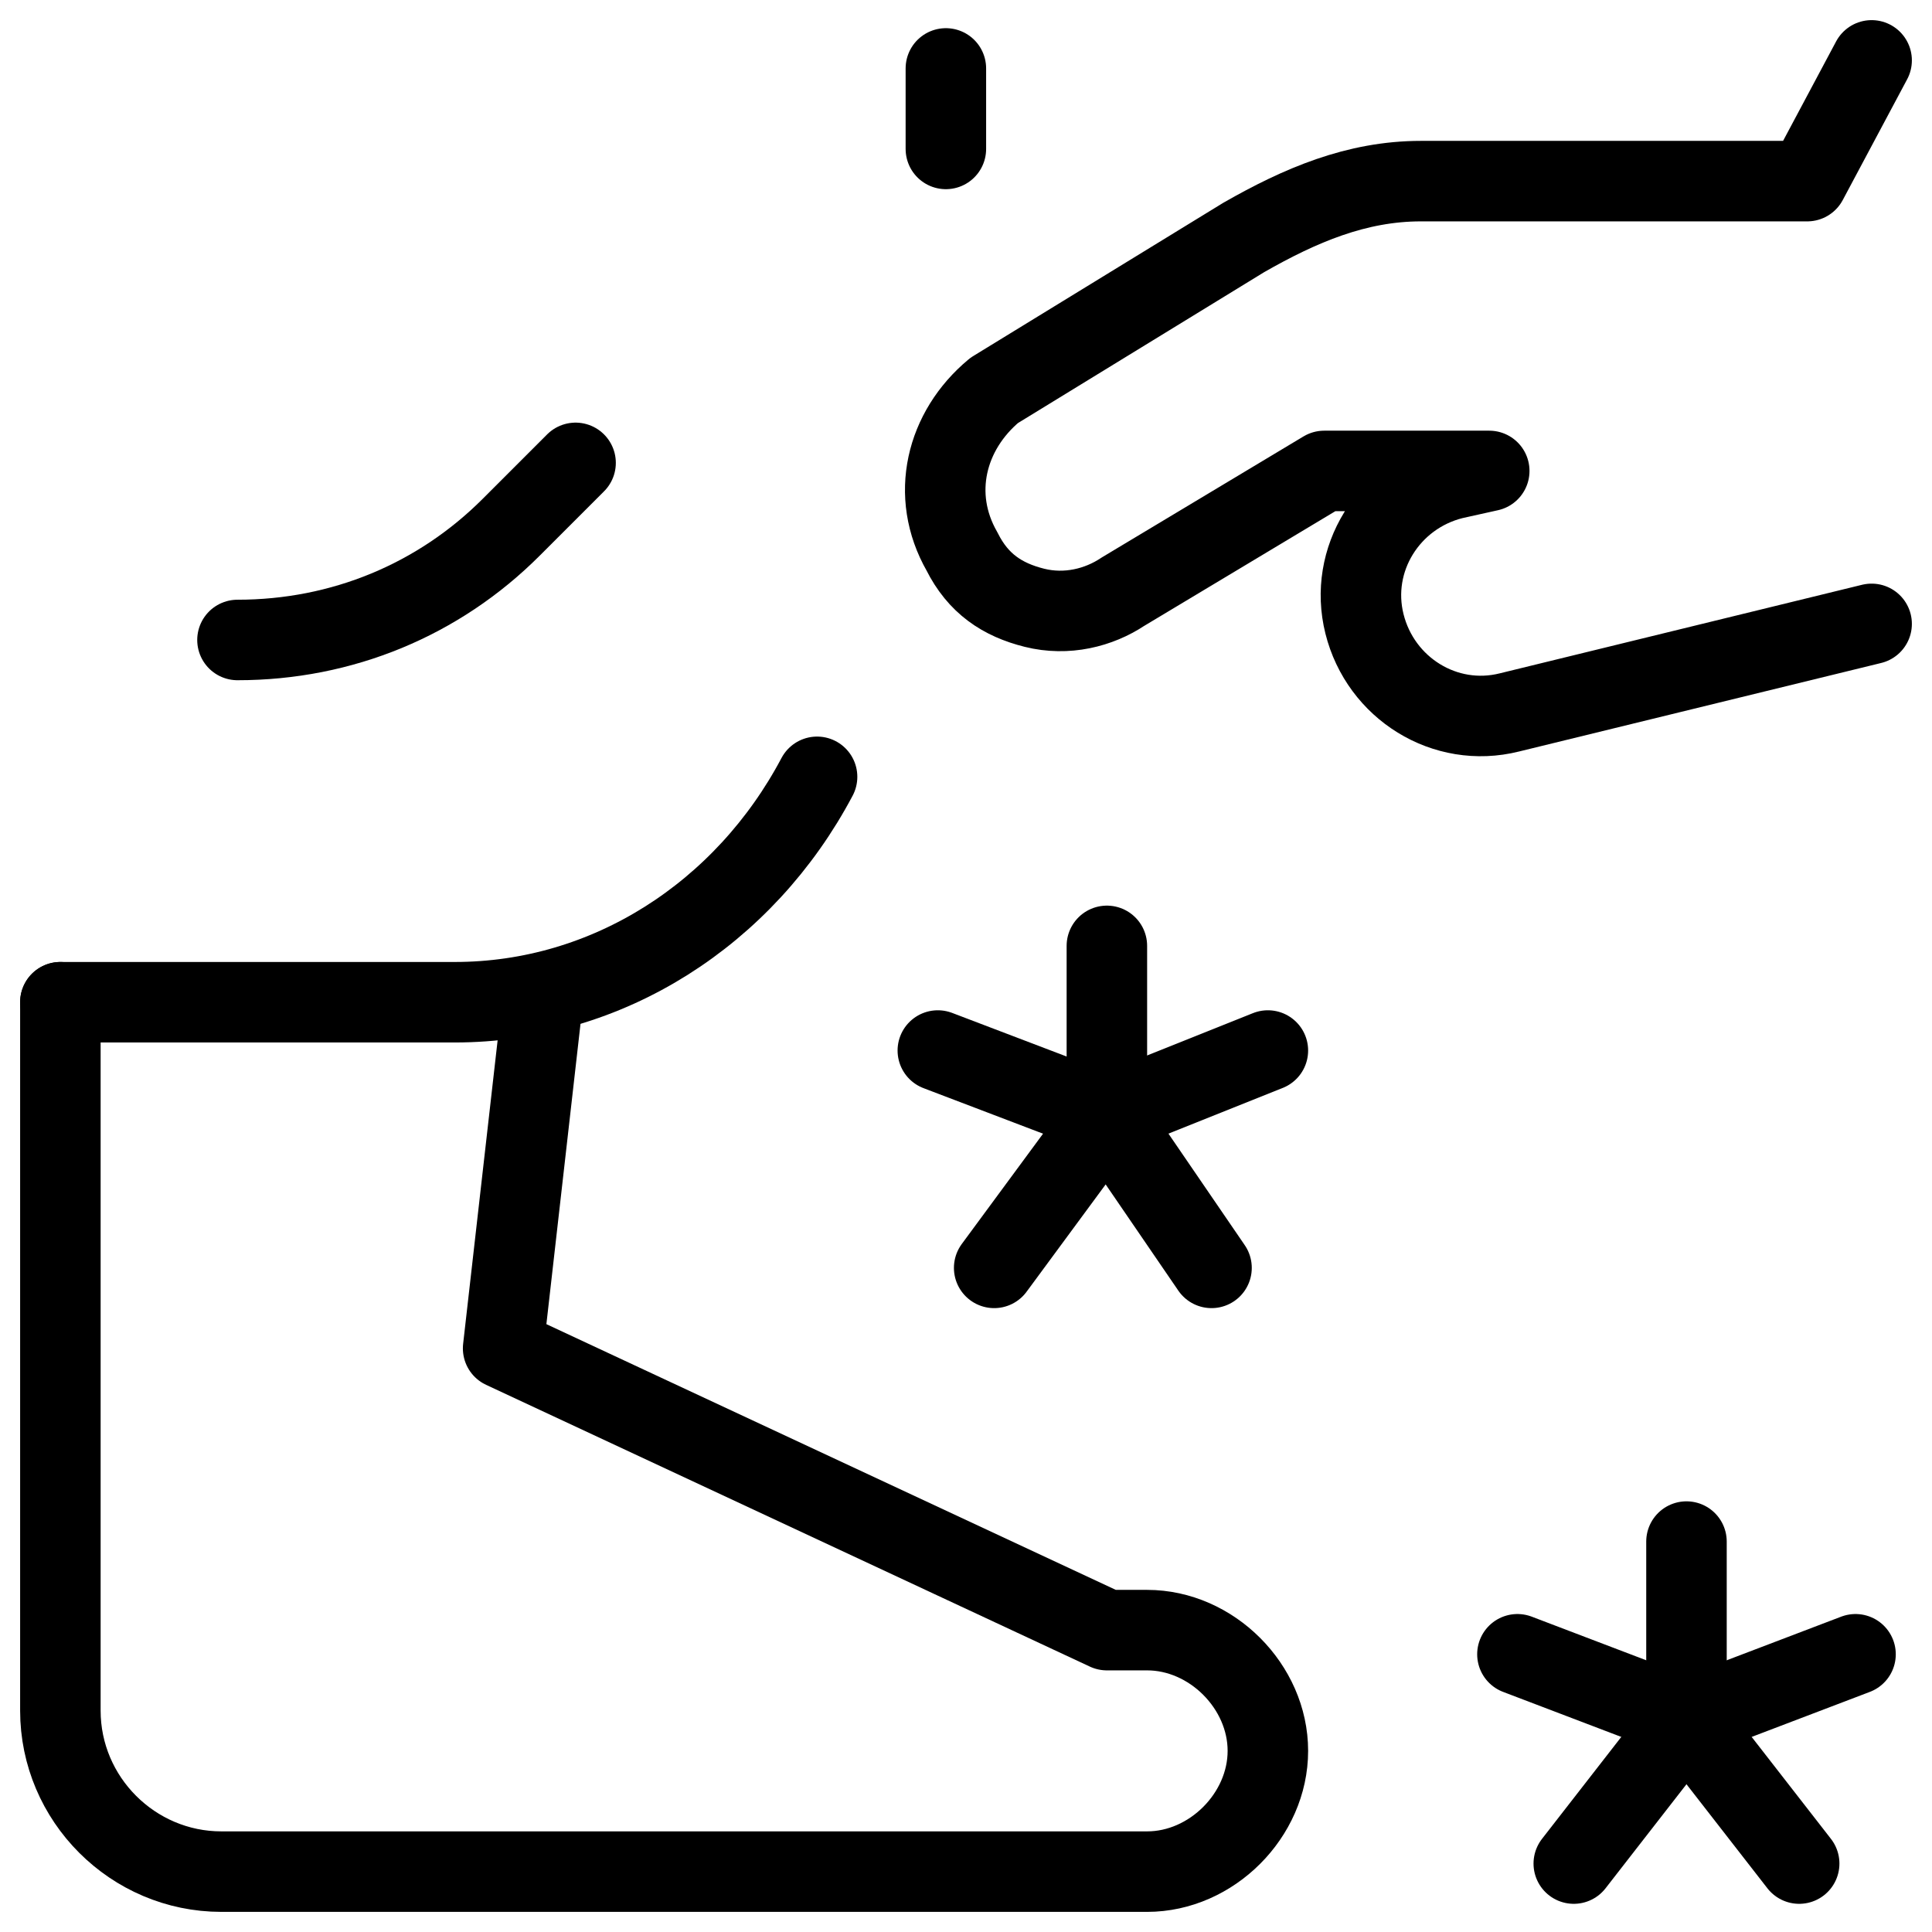 <svg xmlns="http://www.w3.org/2000/svg" fill="none" viewBox="0 0 24 24"><path stroke="#000000" stroke-linecap="round" stroke-linejoin="round" stroke-miterlimit="10" d="m23.25 0.75 -0.8 1.5h-4.8c-0.8 0 -1.5 0.3 -2.2 0.7l-3.1 1.9c-0.6 0.5 -0.8 1.3 -0.4 2 0.2 0.4 0.5 0.6 0.9 0.7 0.4 0.1 0.8 -0 1.1 -0.2l2.5 -1.5h2.05l-0.45 0.1c-0.8 0.2 -1.3 1 -1.1 1.8 0.2 0.8 1 1.3 1.8 1.1l4.5 -1.1" stroke-width="1"></path><path stroke="#000000" stroke-linecap="round" stroke-linejoin="round" stroke-miterlimit="10" d="M0.75 12.45v8.8c0 1.1 0.9 2 2 2h11.5c0.8 0 1.5 -0.7 1.5 -1.5s-0.7 -1.5 -1.5 -1.5h-0.5l-7.5 -3.5 0.5 -4.4" stroke-width="1"></path><path stroke="#000000" stroke-linecap="round" stroke-linejoin="round" stroke-miterlimit="10" d="M0.75 12.45h4.9c1.9 0 3.6 -1.1 4.5 -2.8" stroke-width="1"></path><path stroke="#000000" stroke-linecap="round" stroke-linejoin="round" stroke-miterlimit="10" d="m7.15 5.75 -0.8 0.8c-0.9 0.9 -2.1 1.4 -3.4 1.4" stroke-width="1"></path><path stroke="#000000" stroke-linecap="round" stroke-linejoin="round" stroke-miterlimit="10" d="M11.75 0.85v1" stroke-width="1"></path><path stroke="#000000" stroke-linecap="round" stroke-linejoin="round" stroke-miterlimit="10" d="M20.95 19.15v2.2" stroke-width="1"></path><path stroke="#000000" stroke-linecap="round" stroke-linejoin="round" stroke-miterlimit="10" d="m18.85 20.55 2.1 0.8" stroke-width="1"></path><path stroke="#000000" stroke-linecap="round" stroke-linejoin="round" stroke-miterlimit="10" d="m19.55 23.15 1.4 -1.8" stroke-width="1"></path><path stroke="#000000" stroke-linecap="round" stroke-linejoin="round" stroke-miterlimit="10" d="m22.35 23.15 -1.4 -1.8" stroke-width="1"></path><path stroke="#000000" stroke-linecap="round" stroke-linejoin="round" stroke-miterlimit="10" d="m23.05 20.55 -2.1 0.8" stroke-width="1"></path><path stroke="#000000" stroke-linecap="round" stroke-linejoin="round" stroke-miterlimit="10" d="M13.75 11.75v2.1" stroke-width="1"></path><path stroke="#000000" stroke-linecap="round" stroke-linejoin="round" stroke-miterlimit="10" d="m11.65 13.05 2.1 0.8" stroke-width="1"></path><path stroke="#000000" stroke-linecap="round" stroke-linejoin="round" stroke-miterlimit="10" d="m12.35 15.75 1.4 -1.9" stroke-width="1"></path><path stroke="#000000" stroke-linecap="round" stroke-linejoin="round" stroke-miterlimit="10" d="m15.05 15.75 -1.3 -1.9" stroke-width="1"></path><path stroke="#000000" stroke-linecap="round" stroke-linejoin="round" stroke-miterlimit="10" d="m15.75 13.05 -2 0.8" stroke-width="1"></path></svg>